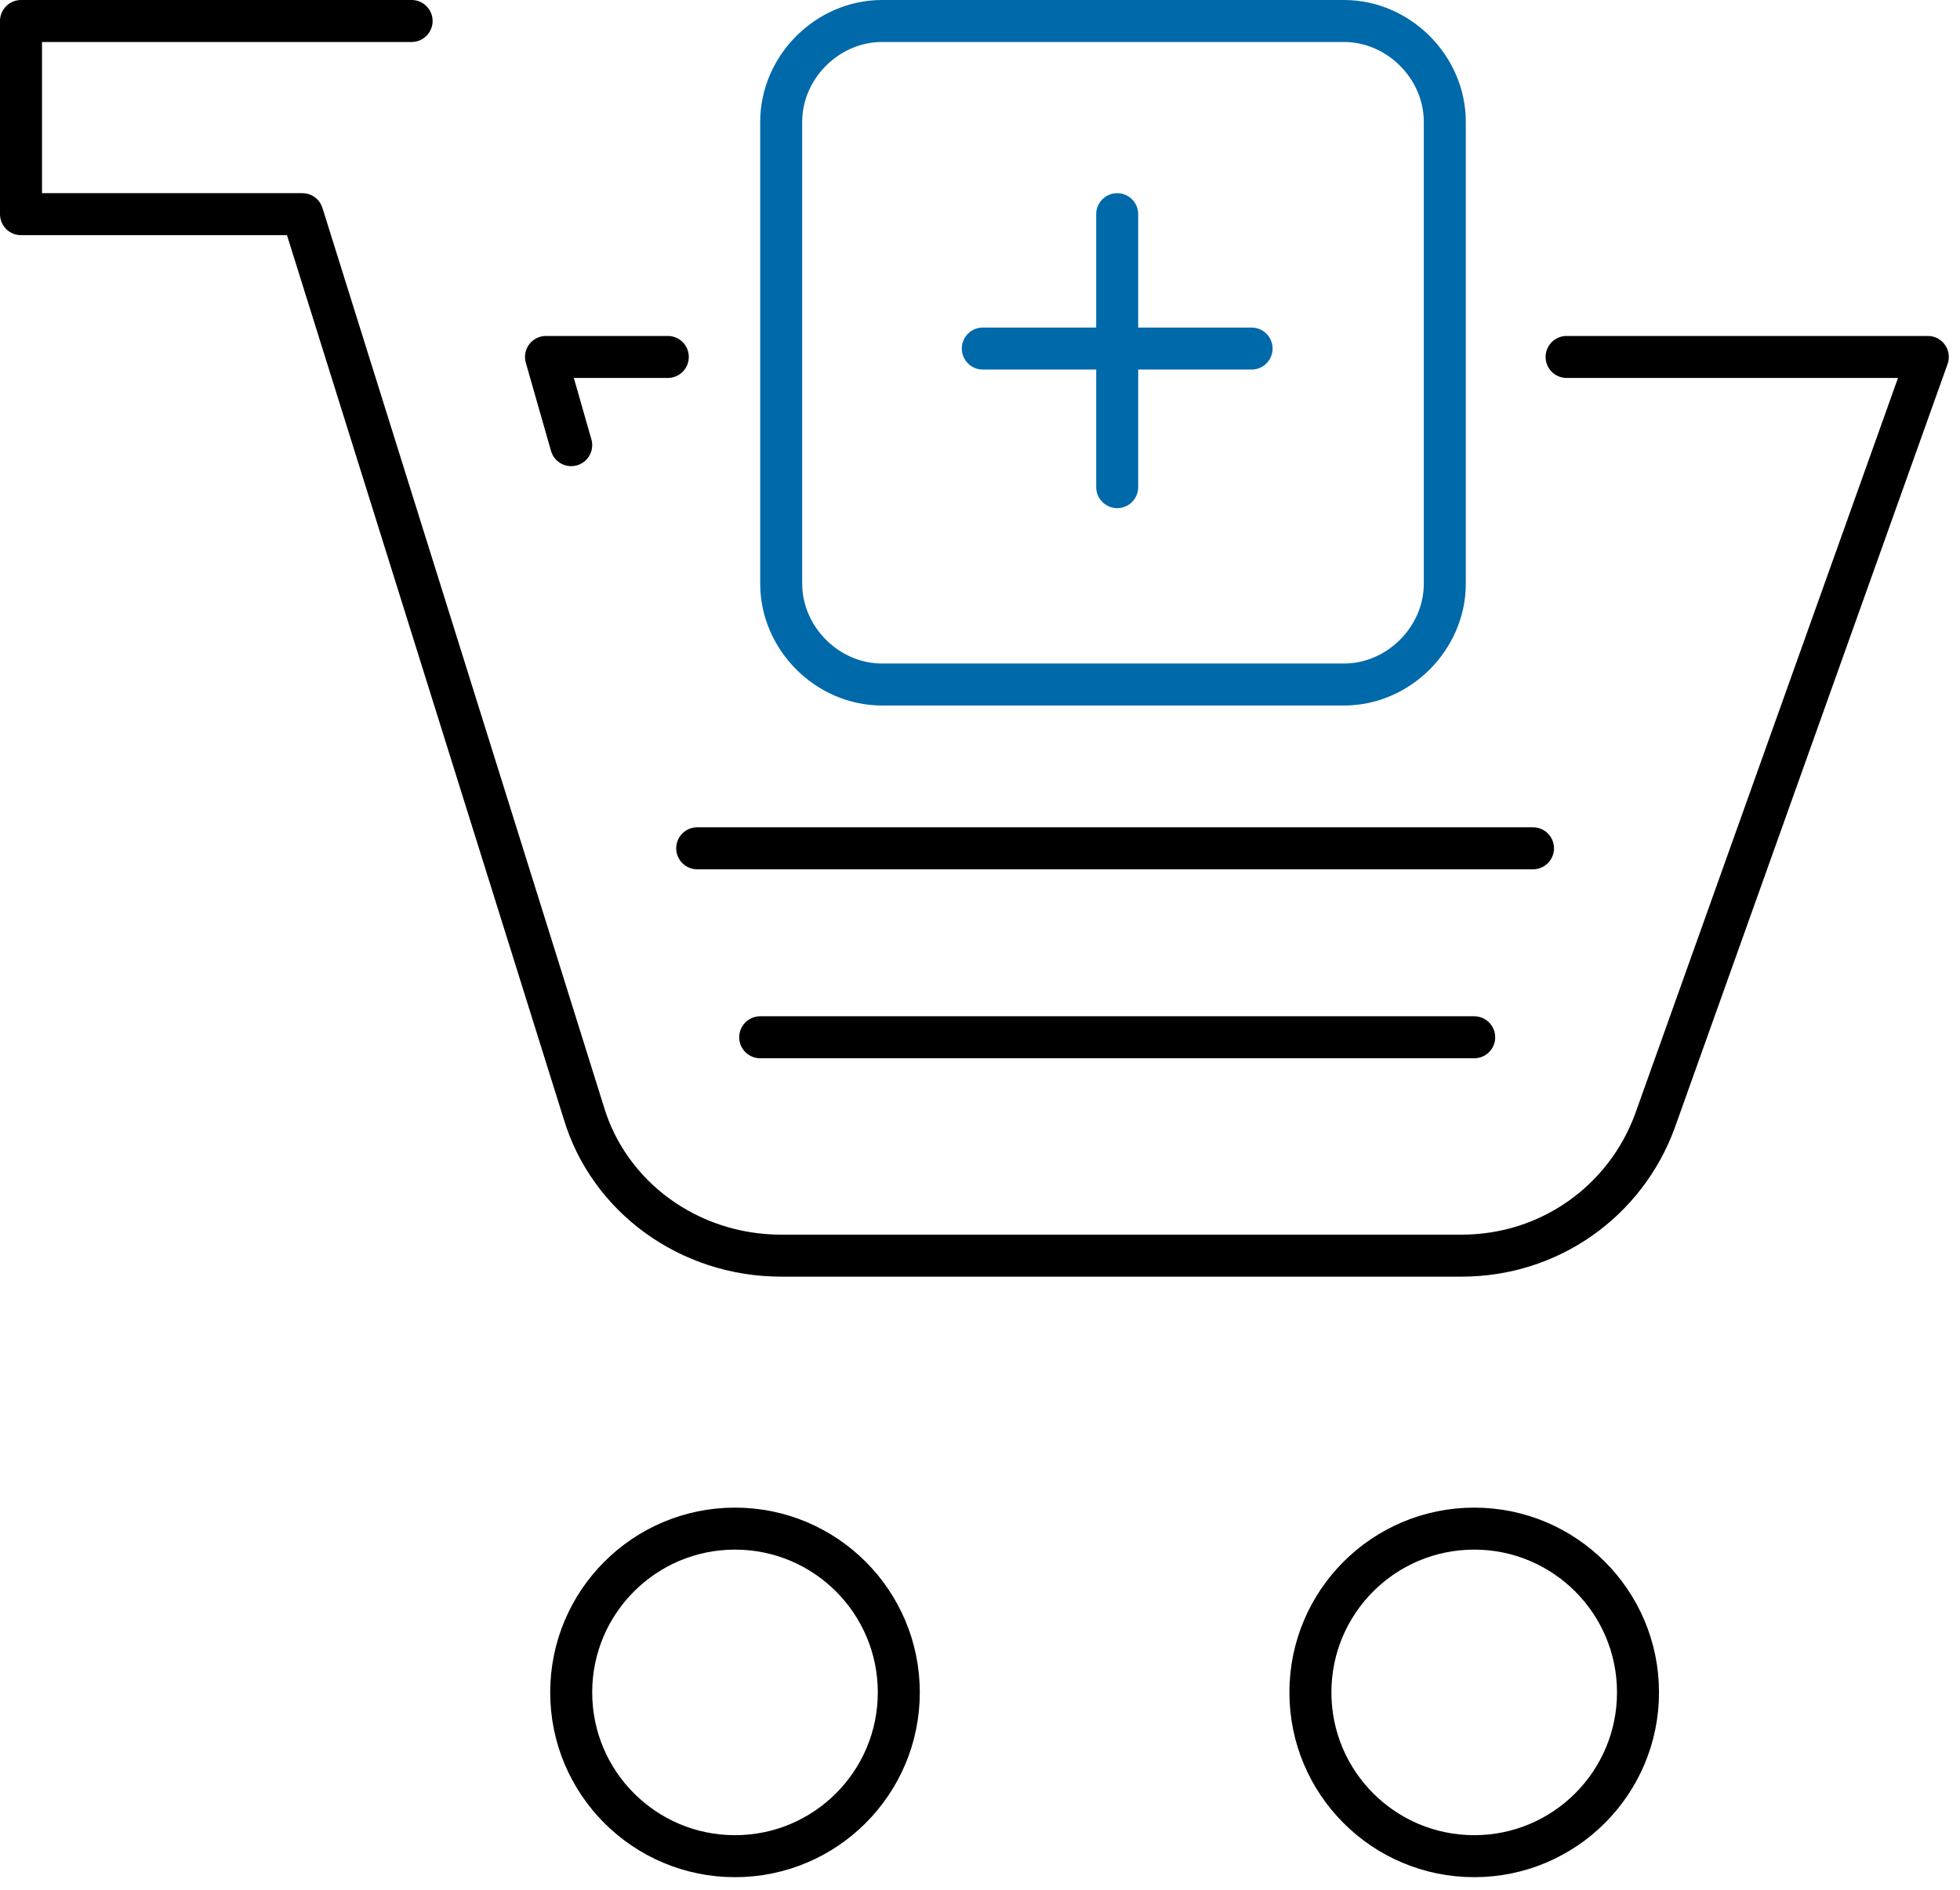 <svg width="140" height="135" viewBox="0 0 140 135" fill="none" xmlns="http://www.w3.org/2000/svg">
<g id="Frame" clip-path="url(#clip0_82_149)">
<g id="Group">
<g id="Group_2">
<path id="Vector" d="M47.7 25.5H39L40.8 31.8" stroke="black" stroke-width="3" stroke-miterlimit="10" stroke-linecap="round" stroke-linejoin="round"/>
<path id="Vector_2" d="M29.4 1.5H1.5V15.3H21.6L41.7 79.5C43.5 85.5 49.2 89.7 55.8 89.7H104.4C110.7 89.7 116.1 85.8 118.2 80.1L137.7 25.5H111.9" stroke="black" stroke-width="3" stroke-miterlimit="10" stroke-linecap="round" stroke-linejoin="round"/>
<path id="Vector_3" d="M52.5 132.6C58.962 132.6 64.2 127.362 64.2 120.9C64.2 114.438 58.962 109.2 52.5 109.2C46.038 109.2 40.8 114.438 40.8 120.9C40.8 127.362 46.038 132.6 52.5 132.6Z" stroke="black" stroke-width="3" stroke-miterlimit="10" stroke-linecap="round" stroke-linejoin="round"/>
<path id="Vector_4" d="M105.3 132.6C111.762 132.6 117 127.362 117 120.9C117 114.438 111.762 109.2 105.3 109.2C98.838 109.2 93.6 114.438 93.6 120.9C93.6 127.362 98.838 132.6 105.3 132.6Z" stroke="black" stroke-width="3" stroke-miterlimit="10" stroke-linecap="round" stroke-linejoin="round"/>
</g>
<path id="Vector_5" d="M54.3 74.1H105.3" stroke="black" stroke-width="3" stroke-miterlimit="10" stroke-linecap="round" stroke-linejoin="round"/>
<path id="Vector_6" d="M103.2 25.5V8.7C103.2 4.8 99.9 1.5 96 1.5H63C59.1 1.5 55.8 4.8 55.8 8.7V41.7C55.8 45.6 59.1 48.9 63 48.9H96C99.9 48.9 103.2 45.6 103.2 41.7V25.5Z" stroke="#0069AA" stroke-width="3" stroke-miterlimit="10" stroke-linecap="round" stroke-linejoin="round"/>
<g id="Group_3">
<path id="Vector_7" d="M79.8 15.3V34.8" stroke="#0069AA" stroke-width="3" stroke-miterlimit="10" stroke-linecap="round" stroke-linejoin="round"/>
<path id="Vector_8" d="M89.4 24.9H70.2" stroke="#0069AA" stroke-width="3" stroke-miterlimit="10" stroke-linecap="round" stroke-linejoin="round"/>
</g>
<path id="Vector_9" d="M49.8 60.6H109.5" stroke="black" stroke-width="3" stroke-miterlimit="10" stroke-linecap="round" stroke-linejoin="round"/>
</g>
</g>
<defs>
<clipPath id="clip0_82_149">
<rect width="139.2" height="134.4" fill="white"/>
</clipPath>
</defs>
</svg>
